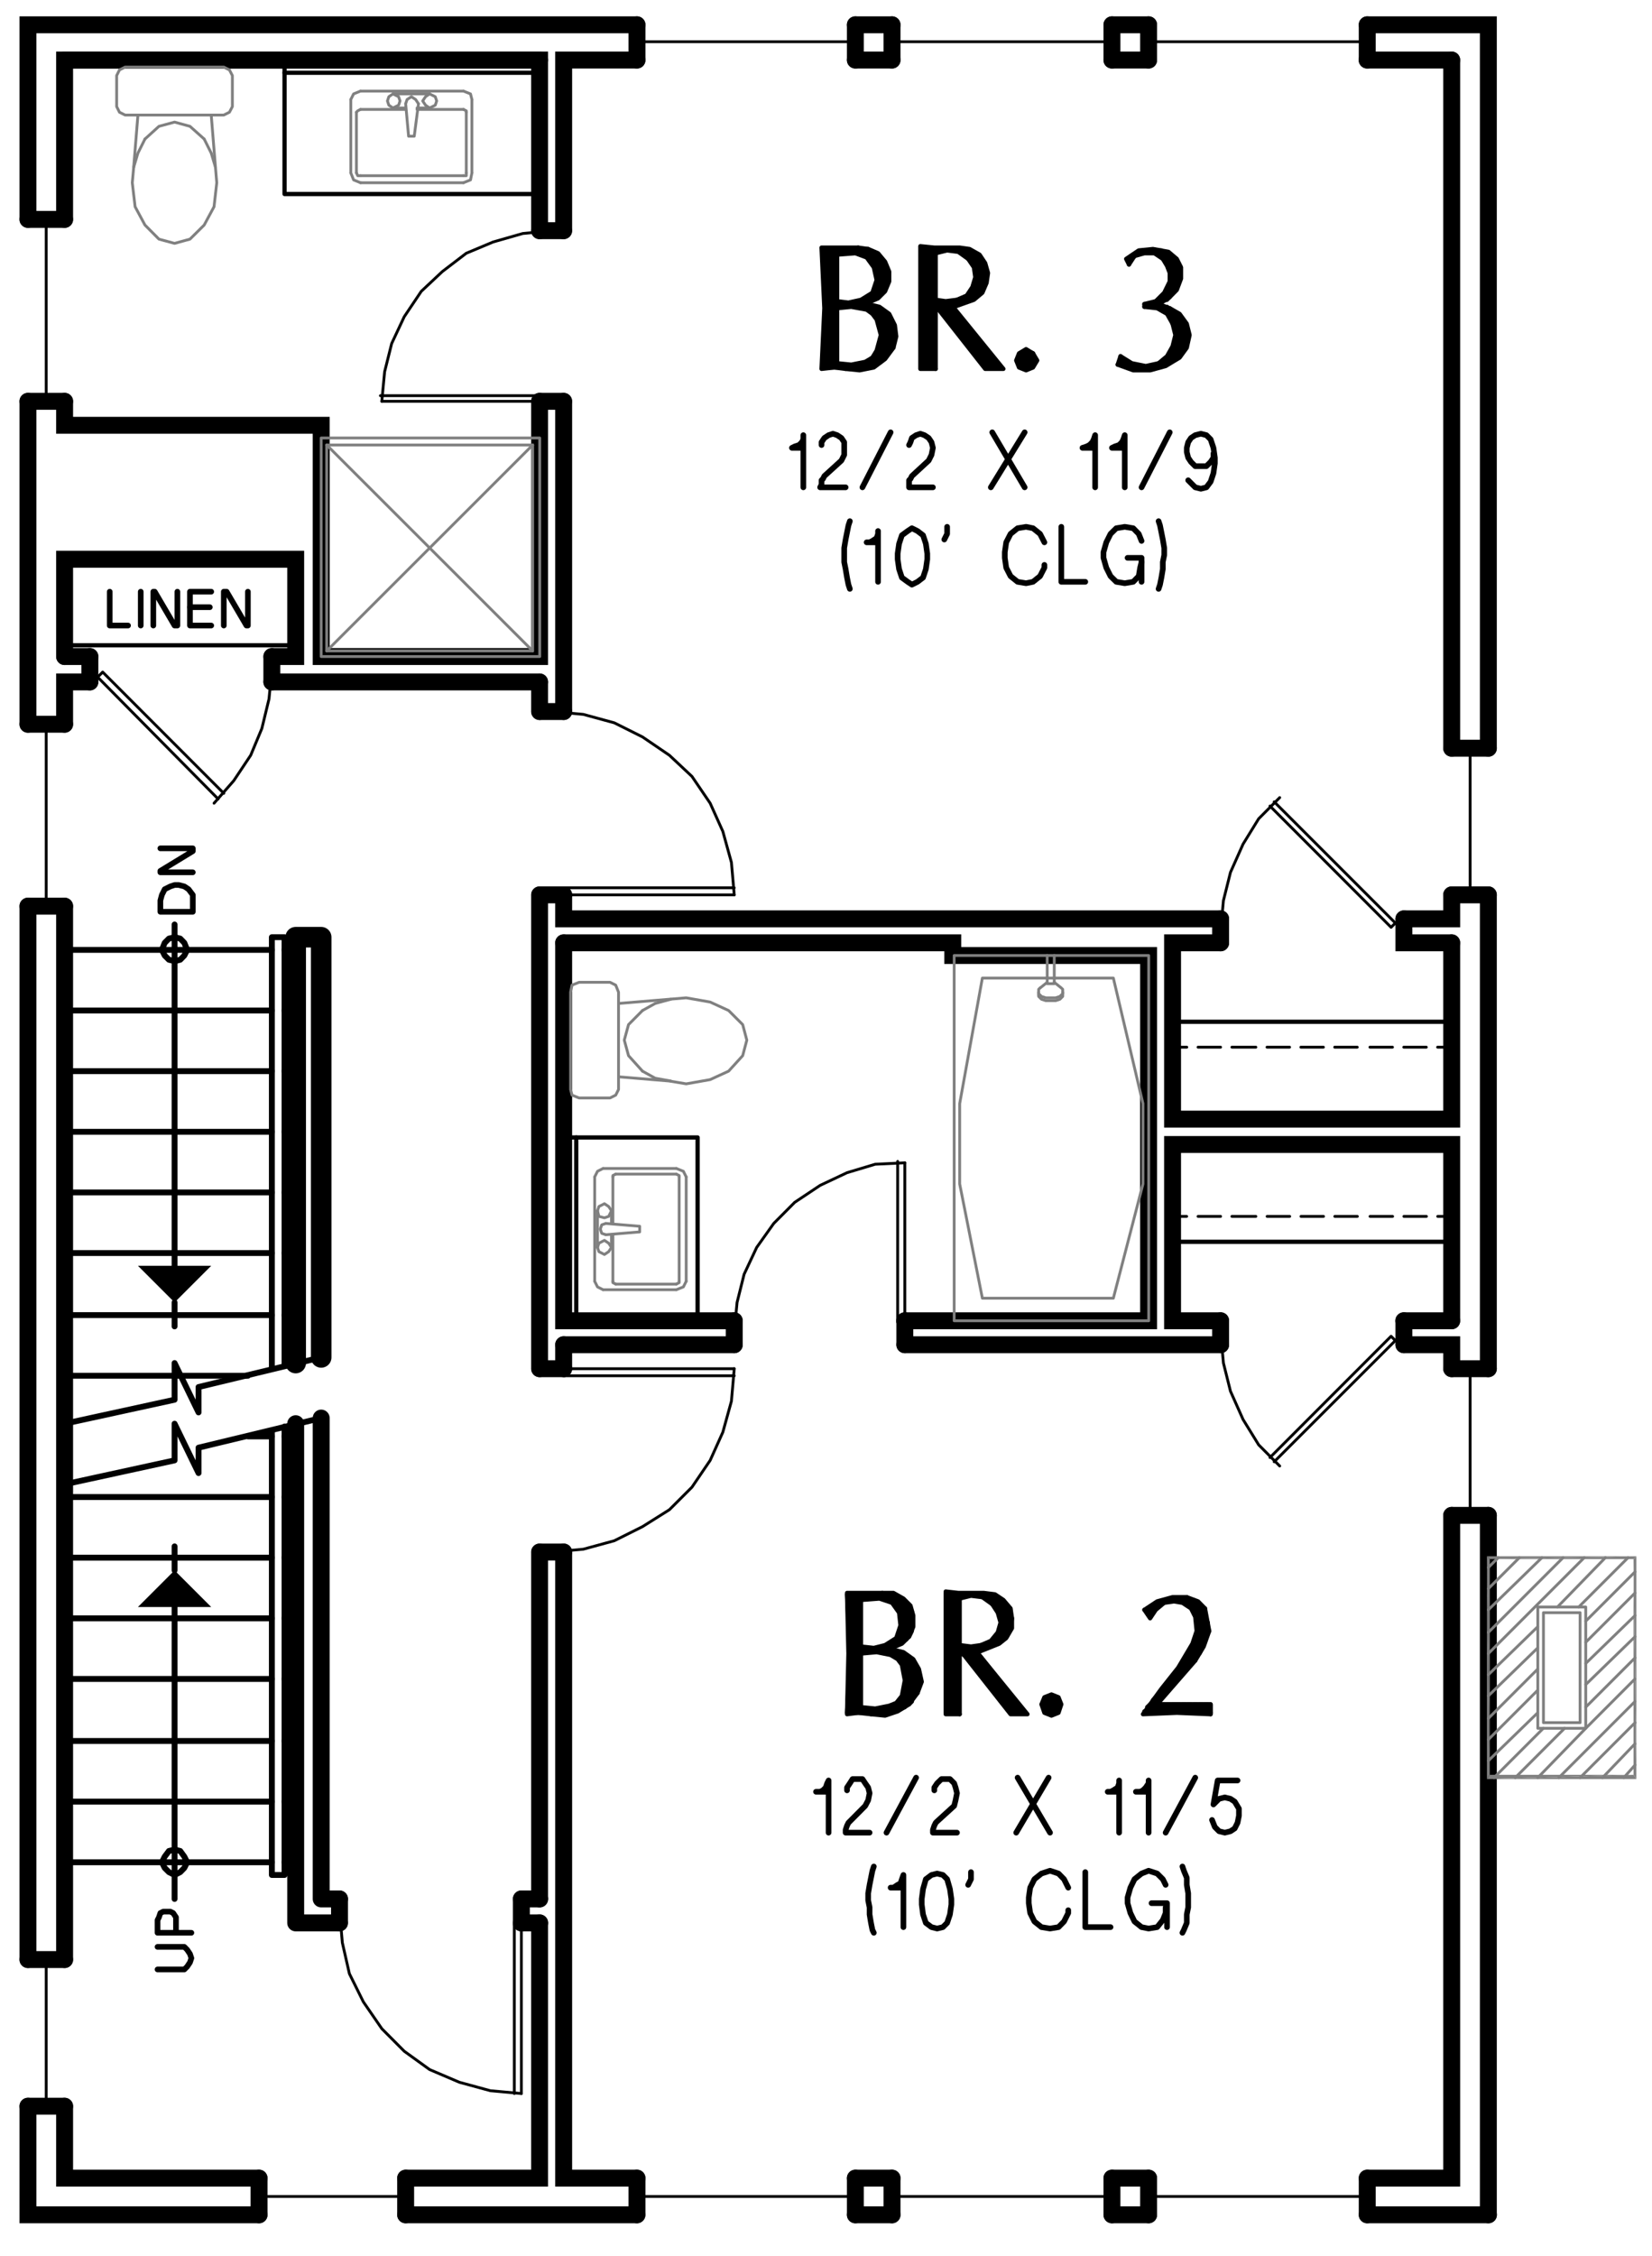 <?xml version="1.0" encoding="utf-8"?>
<!-- Generator: Adobe Illustrator 24.3.0, SVG Export Plug-In . SVG Version: 6.00 Build 0)  -->
<svg version="1.1" id="Layer_1" xmlns="http://www.w3.org/2000/svg" xmlns:xlink="http://www.w3.org/1999/xlink" x="0px" y="0px"
	 viewBox="0 0 140.62 192" style="enable-background:new 0 0 140.62 192;" xml:space="preserve">
<style type="text/css">
	.st0{fill:none;stroke:#999999;stroke-width:0.12;stroke-linecap:round;stroke-linejoin:round;stroke-miterlimit:10;}
	.st1{fill-rule:evenodd;clip-rule:evenodd;fill:#808080;}
	.st2{fill:none;stroke:#000000;stroke-width:1.44;stroke-linecap:round;stroke-miterlimit:10;}
	.st3{fill:none;stroke:#000000;stroke-width:0.24;stroke-linecap:round;stroke-linejoin:round;stroke-miterlimit:10;}
	.st4{fill:none;stroke:#808080;stroke-width:0.24;stroke-linecap:round;stroke-linejoin:round;stroke-miterlimit:10;}
	.st5{fill:none;stroke:#000000;stroke-width:0.36;stroke-linecap:round;stroke-linejoin:round;stroke-miterlimit:10;}
	.st6{fill:none;stroke:#000000;stroke-width:0.96;stroke-linecap:round;stroke-linejoin:round;stroke-miterlimit:10;}
	.st7{fill:none;stroke:#000000;stroke-width:0.48;stroke-linecap:round;stroke-linejoin:round;stroke-miterlimit:10;}
	.st8{fill:none;stroke:#000000;stroke-width:0.5;stroke-linecap:round;stroke-linejoin:round;stroke-miterlimit:10;}
	.st9{fill-rule:evenodd;clip-rule:evenodd;}
	.st10{fill:none;stroke:#000000;stroke-linecap:round;stroke-linejoin:round;stroke-miterlimit:10;}
	.st11{fill:none;stroke:#000000;stroke-width:0.75;stroke-linecap:round;stroke-linejoin:round;stroke-miterlimit:10;}
	.st12{fill:none;stroke:#000000;stroke-width:0.1;stroke-linecap:round;stroke-linejoin:round;stroke-miterlimit:10;}
	.st13{fill:none;stroke:#000000;stroke-width:1.75;stroke-linecap:round;stroke-linejoin:round;stroke-miterlimit:10;}
	.st14{fill:none;stroke:#000000;stroke-width:0.25;stroke-linecap:round;stroke-linejoin:round;stroke-miterlimit:10;}
	.st15{fill:none;stroke:#808080;stroke-width:0.25;stroke-linecap:round;stroke-linejoin:round;stroke-miterlimit:10;}
	.st16{fill:none;stroke:#6EDD6E;stroke-width:0.75;stroke-linecap:round;stroke-linejoin:round;stroke-miterlimit:10;}
	.st17{fill:none;stroke:#6EDD6E;stroke-width:1.8;stroke-linecap:round;stroke-linejoin:round;stroke-miterlimit:10;}
</style>
<path class="st2" d="M126.69,116.47V76.15 M126.69,188.47v-59.52"/>
<polyline class="st2" points="126.69,63.67 126.69,2.11 116.38,2.11 "/>
<path class="st2" d="M75.93,2.11h-3.12 M97.77,2.11h-3.12"/>
<polyline class="st2" points="54.22,2.11 2.38,2.11 2.38,18.67 "/>
<path class="st2" d="M2.38,77.11v89.64 M2.38,34.15v27.48"/>
<polyline class="st2" points="2.38,179.23 2.38,188.47 22.05,188.47 "/>
<path class="st2" d="M75.93,5.11h-3.12 M97.77,5.11h-3.12 M123.57,5.11h-7.2 M116.38,188.47h10.32 M94.65,188.47h3.12 M72.81,188.47
	h3.12 M34.53,188.47h19.68"/>
<polyline class="st2" points="54.22,5.11 47.98,5.11 47.98,19.63 "/>
<line class="st2" x1="47.98" y1="34.15" x2="47.98" y2="60.55"/>
<polyline class="st2" points="47.98,76.15 47.98,78.19 103.9,78.19 "/>
<polyline class="st2" points="119.5,78.19 123.57,78.19 123.57,76.15 "/>
<line class="st2" x1="123.57" y1="63.67" x2="123.57" y2="5.11"/>
<polyline class="st2" points="5.5,5.11 45.93,5.11 45.93,19.63 "/>
<polyline class="st2" points="45.93,34.15 45.93,55.87 27.34,55.87 27.34,36.19 5.5,36.19 5.5,34.15 "/>
<polyline class="st2" points="5.5,18.67 5.5,5.11 45.93,5.11 "/>
<line class="st2" x1="45.93" y1="58.03" x2="23.14" y2="58.03"/>
<polyline class="st2" points="7.65,58.03 5.5,58.03 5.5,61.63 "/>
<line class="st2" x1="5.5" y1="77.11" x2="5.5" y2="166.75"/>
<polyline class="st2" points="5.5,179.23 5.5,185.35 22.05,185.35 "/>
<polyline class="st2" points="34.53,185.35 45.93,185.35 45.93,163.63 "/>
<path class="st2" d="M45.93,60.55v-2.52 M45.93,116.47V76.15 M45.93,161.59v-29.52"/>
<polyline class="st2" points="47.98,80.23 81.1,80.23 81.1,81.31 97.77,81.31 97.77,112.39 77.02,112.39 "/>
<polyline class="st2" points="62.5,112.39 47.98,112.39 47.98,80.23 "/>
<rect x="81.22" y="81.31" class="st4" width="16.56" height="31.08"/>
<polygon class="st4" points="94.77,83.23 97.29,93.91 97.29,100.75 94.77,110.47 83.62,110.47 81.69,100.75 81.69,93.91 
	83.62,83.23 "/>
<polyline class="st5" points="59.38,112.39 59.38,96.79 47.98,96.79 "/>
<polyline class="st4" points="52.65,85.39 52.65,84.43 52.41,83.83 51.93,83.59 49.29,83.59 48.69,83.83 48.57,84.43 48.57,92.71 
	48.69,93.19 49.29,93.43 51.93,93.43 52.41,93.19 52.65,92.71 52.65,91.63 56.98,91.99 58.41,92.23 60.45,91.87 62.02,91.15 
	63.22,89.83 63.57,88.51 63.22,87.19 62.02,85.99 60.45,85.27 58.41,84.91 56.98,85.03 52.65,85.39 52.65,91.63 "/>
<polyline class="st4" points="54.69,91.15 55.77,91.75 57.1,91.99 "/>
<polyline class="st4" points="54.69,91.15 53.5,89.83 53.14,88.51 53.5,87.19 54.69,85.99 "/>
<polyline class="st4" points="57.1,85.03 55.77,85.39 54.69,85.99 "/>
<path class="st2" d="M77.02,114.43h26.88 M47.98,114.43H62.5"/>
<polyline class="st2" points="119.5,114.43 123.57,114.43 123.57,116.47 "/>
<polyline class="st2" points="123.57,128.95 123.57,185.35 116.38,185.35 "/>
<path class="st2" d="M75.93,185.35h-3.12 M97.77,185.35h-3.12"/>
<polyline class="st2" points="54.22,185.35 47.98,185.35 47.98,132.07 "/>
<path class="st2" d="M123.57,112.39h-4.08 M47.98,116.47v-2.04"/>
<polyline class="st2" points="103.9,112.39 99.81,112.39 99.81,97.39 123.57,97.39 123.57,112.39 "/>
<polyline class="st2" points="123.57,80.23 123.57,95.23 99.81,95.23 99.81,80.23 103.9,80.23 "/>
<polyline class="st2" points="123.57,80.23 119.5,80.23 119.5,78.19 "/>
<line class="st2" x1="103.9" y1="80.23" x2="103.9" y2="78.19"/>
<polyline class="st3" points="108.93,124.75 107.14,122.95 105.81,120.79 104.74,118.39 104.14,115.99 103.9,113.35 "/>
<line class="st3" x1="119.5" y1="113.35" x2="108.46" y2="124.39"/>
<polyline class="st3" points="108.1,124.03 118.41,113.71 118.77,114.07 "/>
<path class="st2" d="M103.9,112.39v2.04 M119.5,112.39v2.04"/>
<polyline class="st2" points="5.5,55.87 5.5,47.59 25.17,47.59 25.17,55.87 23.14,55.87 "/>
<line class="st2" x1="7.65" y1="55.87" x2="5.5" y2="55.87"/>
<polyline class="st3" points="18.22,68.35 19.9,66.43 21.34,64.27 22.29,61.99 22.9,59.47 23.14,56.95 "/>
<line class="st3" x1="7.65" y1="56.95" x2="18.57" y2="67.99"/>
<polyline class="st3" points="19.05,67.51 8.74,57.19 8.26,57.67 "/>
<path class="st2" d="M7.65,55.87v2.16 M23.14,55.87v2.16"/>
<line class="st4" x1="27.81" y1="55.39" x2="45.34" y2="37.87"/>
<polyline class="st4" points="27.81,37.87 45.34,55.39 45.34,37.87 "/>
<polyline class="st4" points="45.34,55.39 27.81,55.39 27.81,37.87 45.34,37.87 "/>
<rect x="27.34" y="37.27" class="st4" width="18.6" height="18.6"/>
<polyline class="st4" points="17.98,9.79 19.05,9.79 19.53,9.55 19.78,9.07 19.78,6.43 19.53,5.95 19.05,5.71 10.65,5.71 
	10.17,5.95 9.93,6.43 9.93,9.07 10.17,9.55 10.65,9.79 11.74,9.79 11.38,14.23 11.26,15.55 11.5,17.59 12.34,19.15 13.53,20.35 
	14.86,20.71 16.17,20.35 17.38,19.15 18.22,17.59 18.45,15.55 18.34,14.23 17.98,9.79 11.74,9.79 "/>
<polyline class="st4" points="12.34,11.83 11.74,13.03 11.38,14.23 "/>
<polyline class="st4" points="12.34,11.83 13.53,10.75 14.86,10.39 16.17,10.75 17.38,11.83 "/>
<polyline class="st4" points="18.34,14.23 17.98,13.03 17.38,11.83 "/>
<polyline class="st5" points="24.22,5.11 24.22,16.51 45.93,16.51 "/>
<line class="st5" x1="24.22" y1="6.19" x2="45.93" y2="6.19"/>
<path class="st4" d="M33.45,7.99h3.12 M34.53,9.19h-1.08"/>
<polygon class="st4" points="36.57,9.19 37.05,8.95 37.17,8.59 37.05,8.23 36.57,7.99 36.22,8.23 35.98,8.59 36.22,8.95 "/>
<polyline class="st4" points="30.69,7.75 30.1,7.99 29.86,8.47 "/>
<line class="st4" x1="30.69" y1="7.75" x2="39.45" y2="7.75"/>
<polyline class="st4" points="40.17,8.47 40.05,7.99 39.45,7.75 "/>
<line class="st4" x1="40.17" y1="8.47" x2="40.17" y2="14.71"/>
<polyline class="st4" points="39.45,15.55 40.05,15.31 40.17,14.71 "/>
<line class="st4" x1="39.45" y1="15.55" x2="30.69" y2="15.55"/>
<polyline class="st4" points="29.86,14.71 30.1,15.31 30.69,15.55 "/>
<path class="st4" d="M35.5,9.31h3.96 M29.86,14.71V8.47"/>
<polyline class="st4" points="39.69,9.55 39.69,9.43 39.45,9.31 "/>
<line class="st4" x1="39.69" y1="9.55" x2="39.69" y2="14.71"/>
<polyline class="st4" points="39.45,14.95 39.69,14.95 39.69,14.71 "/>
<line class="st4" x1="39.45" y1="14.95" x2="30.69" y2="14.95"/>
<polyline class="st4" points="30.34,14.71 30.45,14.95 30.69,14.95 "/>
<line class="st4" x1="30.34" y1="14.71" x2="30.34" y2="9.55"/>
<polyline class="st4" points="30.69,9.31 30.45,9.43 30.34,9.55 "/>
<line class="st4" x1="30.69" y1="9.31" x2="34.53" y2="9.31"/>
<polygon class="st4" points="33.45,9.19 33.93,8.95 34.05,8.59 33.93,8.23 33.45,7.99 33.1,8.23 32.98,8.59 33.1,8.95 "/>
<polyline class="st4" points="35.62,8.83 35.38,8.47 35.02,8.23 34.65,8.47 34.53,8.83 "/>
<polyline class="st4" points="35.62,8.83 35.26,11.59 34.78,11.59 34.53,8.83 "/>
<line class="st4" x1="36.57" y1="9.19" x2="35.5" y2="9.19"/>
<path class="st8" d="M24.22,158.47h0.96 M5.5,158.47h17.64 M24.22,153.31h0.96 M5.5,153.31h17.64 M24.22,148.15h0.96 M5.5,148.15
	h17.64 M24.22,142.87h0.96 M5.5,142.87h17.64 M24.22,137.71h0.96 M5.5,137.71h17.64 M24.22,132.55h0.96 M5.5,132.55h17.64
	 M24.22,127.39h0.96 M5.5,127.39h17.64 M24.22,122.23h0.96 M21.1,122.23h2.04 M5.5,117.07h15.6 M24.22,111.91h0.96 M5.5,111.91
	h17.64 M24.22,106.63h0.96 M5.5,106.63h17.64 M24.22,101.47h0.96 M5.5,101.47h17.64 M24.22,96.31h0.96 M5.5,96.31h17.64
	 M24.22,91.15h0.96 M5.5,91.15h17.64 M24.22,85.99h0.96 M5.5,85.99h17.64 M24.22,80.83h0.96 M5.5,80.83h17.64"/>
<line class="st3" x1="22.05" y1="186.91" x2="34.53" y2="186.91"/>
<path class="st2" d="M34.53,188.47v-3.12 M22.05,188.47v-3.12"/>
<line class="st3" x1="116.38" y1="186.91" x2="97.77" y2="186.91"/>
<path class="st2" d="M97.77,188.47v-3.12 M116.38,188.47v-3.12"/>
<line class="st3" x1="94.65" y1="186.91" x2="75.93" y2="186.91"/>
<path class="st2" d="M75.93,185.35v3.12 M94.65,185.35v3.12"/>
<line class="st3" x1="72.81" y1="186.91" x2="54.22" y2="186.91"/>
<path class="st2" d="M54.22,185.35v3.12 M72.81,185.35v3.12"/>
<path class="st4" d="M134.98,145.27l4.2-4.2 M128.98,151.27l4.2-4.2 M134.98,143.35l4.2-4.08 M127.17,151.27l4.2-4.2 M134.98,141.55
	l4.2-4.08 M126.69,149.83l4.2-4.08 M134.98,139.75l4.2-4.2 M126.69,148.03l4.2-4.2 M134.98,137.95l4.2-4.2 M126.69,146.23l4.2-4.2
	 M134.38,136.75l4.2-4.2 M126.69,144.31l4.2-4.08 M132.57,136.75l4.08-4.2 M126.69,142.51l4.2-4.08 M126.69,140.71l8.16-8.16
	 M126.69,138.91l6.36-6.36 M126.69,136.99l4.56-4.44 M126.69,135.19l2.64-2.64 M126.69,133.39l0.84-0.84"/>
<polyline class="st4" points="130.9,151.27 134.98,147.07 139.17,142.87 "/>
<path class="st4" d="M138.22,151.27l0.96-1.08 M136.41,151.27l2.76-2.88 M134.5,151.27l4.68-4.68 M132.69,151.27l6.48-6.48"/>
<polyline class="st1" points="139.29,132.43 139.05,132.67 139.29,151.39 "/>
<polyline class="st1" points="139.05,132.67 139.29,151.39 139.05,151.03 "/>
<polyline class="st1" points="139.29,151.39 139.05,151.03 126.57,151.39 "/>
<polyline class="st1" points="139.05,151.03 126.57,151.39 126.81,151.03 "/>
<polyline class="st1" points="126.57,151.39 126.81,151.03 126.57,132.43 "/>
<polyline class="st1" points="126.81,151.03 126.57,132.43 126.81,132.67 "/>
<polyline class="st1" points="126.57,132.43 126.81,132.67 139.29,132.43 "/>
<polyline class="st1" points="126.81,132.67 139.29,132.43 139.05,132.67 "/>
<rect x="130.9" y="136.75" class="st4" width="4.08" height="10.32"/>
<rect x="131.38" y="137.23" class="st4" width="3.12" height="9.36"/>
<line class="st3" x1="125.14" y1="116.47" x2="125.14" y2="128.95"/>
<path class="st2" d="M123.57,128.95h3.12 M123.57,116.47h3.12"/>
<polyline class="st3" points="62.5,116.47 62.26,119.23 61.53,121.87 60.45,124.27 58.9,126.55 56.98,128.47 54.69,129.91 
	52.29,131.11 49.65,131.83 47.02,132.07 "/>
<line class="st3" x1="47.02" y1="116.47" x2="62.5" y2="116.47"/>
<polyline class="st3" points="62.5,117.07 47.98,117.07 47.98,116.47 "/>
<path class="st2" d="M47.98,132.07h-2.04 M47.98,116.47h-2.04"/>
<polyline class="st3" points="77.02,98.95 74.5,99.07 72.1,99.79 69.81,100.87 67.65,102.31 65.86,104.11 64.41,106.15 
	63.34,108.43 62.74,110.83 62.5,113.35 "/>
<line class="st3" x1="77.02" y1="113.35" x2="77.02" y2="98.95"/>
<polyline class="st3" points="76.41,98.83 76.41,112.51 77.02,112.51 "/>
<path class="st2" d="M62.5,112.39v2.04 M77.02,112.39v2.04"/>
<polyline class="st3" points="62.5,76.15 62.26,73.39 61.53,70.75 60.45,68.35 58.9,66.07 56.98,64.27 54.69,62.71 52.29,61.51 
	49.65,60.79 47.02,60.55 "/>
<line class="st3" x1="47.02" y1="76.15" x2="62.5" y2="76.15"/>
<polyline class="st3" points="62.5,75.55 47.98,75.55 47.98,76.15 "/>
<path class="st2" d="M47.98,60.55h-2.04 M47.98,76.15h-2.04"/>
<line class="st3" x1="3.93" y1="61.63" x2="3.93" y2="77.11"/>
<path class="st2" d="M5.5,77.11H2.38 M5.5,61.63H2.38"/>
<line class="st3" x1="3.93" y1="34.15" x2="3.93" y2="18.67"/>
<path class="st2" d="M5.5,18.67H2.38 M5.5,34.15H2.38"/>
<line class="st3" x1="116.38" y1="3.55" x2="97.77" y2="3.55"/>
<path class="st2" d="M97.77,5.11v-3 M116.38,5.11v-3"/>
<line class="st3" x1="94.65" y1="3.55" x2="75.93" y2="3.55"/>
<path class="st2" d="M75.93,5.11v-3 M94.65,5.11v-3"/>
<line class="st3" x1="72.81" y1="3.55" x2="54.22" y2="3.55"/>
<path class="st2" d="M54.22,2.11v3 M72.81,2.11v3"/>
<polyline class="st13" points="25.17,115.99 25.17,79.75 27.34,79.75 27.34,115.51 "/>
<polyline class="st3" points="32.5,34.15 32.74,31.63 33.34,29.23 34.41,26.95 35.86,24.79 37.65,23.11 39.69,21.55 41.98,20.59 
	44.5,19.87 47.02,19.63 "/>
<line class="st3" x1="47.02" y1="34.15" x2="32.5" y2="34.15"/>
<polyline class="st3" points="32.38,33.67 46.05,33.67 46.05,34.15 "/>
<path class="st2" d="M27.34,120.67v40.92 M44.38,163.63h1.56 M25.17,163.63h3.72 M44.38,161.59h1.56 M27.34,161.59h1.56
	 M25.17,121.15v42.48 M45.93,19.63h2.04 M45.93,34.15h2.04"/>
<line class="st3" x1="3.93" y1="166.75" x2="3.93" y2="179.23"/>
<path class="st2" d="M2.38,179.23H5.5 M2.38,166.75H5.5"/>
<polyline class="st8" points="5.5,126.31 14.86,124.27 14.86,121.15 16.9,125.35 16.9,123.19 27.34,120.67 "/>
<polyline class="st8" points="5.5,121.15 14.86,119.11 14.86,115.99 16.9,120.19 16.9,118.03 27.34,115.51 "/>
<polyline class="st3" points="44.38,178.15 41.74,177.91 39.1,177.19 36.57,176.11 34.41,174.55 32.5,172.63 30.93,170.35 
	29.74,167.95 29.14,165.31 28.9,162.55 "/>
<line class="st3" x1="44.38" y1="162.55" x2="44.38" y2="178.15"/>
<polyline class="st3" points="43.78,178.15 43.78,163.63 44.38,163.63 "/>
<path class="st2" d="M28.9,161.59v2.04 M44.38,161.59v2.04"/>
<polyline class="st3" points="108.93,67.87 107.14,69.67 105.81,71.83 104.74,74.23 104.14,76.63 103.9,79.27 "/>
<line class="st3" x1="119.5" y1="79.27" x2="108.46" y2="68.23"/>
<polyline class="st3" points="108.1,68.59 118.41,78.91 118.77,78.55 "/>
<path class="st4" d="M50.86,106.15v-3.12 M52.05,105.07v1.08"/>
<polygon class="st4" points="52.05,103.03 51.81,102.67 51.45,102.43 50.98,102.67 50.86,103.03 50.98,103.51 51.45,103.63 
	51.81,103.51 "/>
<polyline class="st4" points="50.62,109.03 50.86,109.51 51.34,109.75 "/>
<line class="st4" x1="50.62" y1="109.03" x2="50.62" y2="100.15"/>
<polyline class="st4" points="51.34,99.43 50.86,99.67 50.62,100.15 "/>
<line class="st4" x1="51.34" y1="99.43" x2="57.57" y2="99.43"/>
<polyline class="st4" points="58.41,100.15 58.17,99.67 57.57,99.43 "/>
<line class="st4" x1="58.41" y1="100.15" x2="58.41" y2="109.03"/>
<polyline class="st4" points="57.57,109.75 58.17,109.51 58.41,109.03 "/>
<path class="st4" d="M52.17,104.11v-3.96 M57.57,109.75h-6.24"/>
<polyline class="st4" points="52.41,99.91 52.17,100.03 52.17,100.15 "/>
<line class="st4" x1="52.41" y1="99.91" x2="57.57" y2="99.91"/>
<polyline class="st4" points="57.81,100.15 57.81,100.03 57.57,99.91 "/>
<line class="st4" x1="57.81" y1="100.15" x2="57.81" y2="109.03"/>
<polyline class="st4" points="57.57,109.27 57.81,109.15 57.81,109.03 "/>
<line class="st4" x1="57.57" y1="109.27" x2="52.41" y2="109.27"/>
<polyline class="st4" points="52.17,109.03 52.17,109.15 52.41,109.27 "/>
<line class="st4" x1="52.17" y1="109.03" x2="52.17" y2="105.07"/>
<polygon class="st4" points="52.05,106.15 51.81,105.79 51.45,105.55 50.98,105.79 50.86,106.15 50.98,106.51 51.45,106.75 
	51.81,106.51 "/>
<polyline class="st4" points="51.57,104.11 51.22,104.23 51.1,104.59 51.22,104.95 51.57,105.07 "/>
<polyline class="st4" points="51.57,104.11 54.45,104.35 54.45,104.83 51.57,105.07 "/>
<line class="st4" x1="52.05" y1="103.03" x2="52.05" y2="104.11"/>
<path class="st5" d="M99.81,105.67h23.76 M99.81,86.95h23.76 M49.05,96.79v15.6"/>
<path class="st3" d="M103.9,89.11h-1.92 M106.9,89.11h-2.04 M109.77,89.11h-1.92 M112.65,89.11h-1.92 M115.53,89.11h-1.92
	 M118.53,89.11h-1.92 M121.41,89.11h-1.92 M123.57,89.11h-1.2"/>
<line class="st3" x1="101.02" y1="89.11" x2="99.81" y2="89.11"/>
<path class="st3" d="M119.5,103.51h1.92 M116.62,103.51h1.92 M113.62,103.51h1.92 M110.74,103.51h1.92 M107.86,103.51h1.92
	 M104.86,103.51h2.04 M101.98,103.51h1.92 M99.81,103.51h1.2"/>
<line class="st3" x1="122.38" y1="103.51" x2="123.57" y2="103.51"/>
<line class="st5" x1="5.5" y1="54.91" x2="25.17" y2="54.91"/>
<polyline class="st7" points="9.34,50.35 9.34,53.23 10.9,53.23 "/>
<line class="st7" x1="11.98" y1="50.35" x2="11.98" y2="53.23"/>
<polyline class="st7" points="13.05,53.23 13.05,50.35 13.17,50.35 14.86,53.23 15.1,53.23 15.1,50.35 "/>
<line class="st7" x1="16.17" y1="51.67" x2="17.86" y2="51.67"/>
<polyline class="st7" points="17.98,50.35 16.17,50.35 16.17,53.23 17.98,53.23 "/>
<polyline class="st7" points="19.05,53.23 19.05,50.35 19.29,50.35 20.98,53.23 21.1,53.23 21.1,50.35 "/>
<polygon class="st8" points="15.93,80.83 15.69,80.23 15.34,79.87 14.86,79.75 14.38,79.87 14.02,80.23 13.78,80.83 14.02,81.31 
	14.38,81.67 14.86,81.79 15.34,81.67 15.69,81.31 "/>
<line class="st8" x1="14.86" y1="78.67" x2="14.86" y2="107.71"/>
<polyline class="st9" points="17.98,107.71 14.86,110.83 11.74,107.71 "/>
<line class="st8" x1="14.86" y1="110.83" x2="14.86" y2="112.87"/>
<polygon class="st7" points="13.65,76.63 13.65,77.59 16.41,77.59 16.41,76.15 16.05,75.67 15.69,75.43 15.22,75.31 14.86,75.31 
	14.5,75.43 14.02,75.67 13.78,76.15 "/>
<polyline class="st7" points="16.41,74.23 13.65,74.23 13.65,74.11 16.41,72.43 16.41,72.19 13.65,72.19 "/>
<polygon class="st8" points="15.93,158.47 15.69,157.99 15.34,157.51 14.86,157.39 14.38,157.51 14.02,157.99 13.78,158.47 
	14.02,158.95 14.38,159.31 14.86,159.55 15.34,159.31 15.69,158.95 "/>
<line class="st8" x1="14.86" y1="161.59" x2="14.86" y2="136.75"/>
<polyline class="st9" points="11.74,136.75 14.86,133.63 17.98,136.75 "/>
<line class="st8" x1="14.86" y1="133.63" x2="14.86" y2="131.59"/>
<polyline class="st7" points="13.41,165.67 15.69,165.67 15.93,165.91 16.17,166.27 16.29,166.63 16.17,166.99 15.93,167.35 
	15.69,167.59 13.41,167.59 "/>
<polyline class="st7" points="16.29,164.47 13.41,164.47 13.41,163.39 13.53,163.15 13.65,162.79 13.9,162.67 14.5,162.67 
	14.74,162.79 14.98,163.15 14.98,164.47 "/>
<polyline class="st8" points="24.22,121.39 24.22,159.55 23.14,159.55 23.14,121.75 "/>
<polyline class="st8" points="24.22,116.23 24.22,79.75 23.14,79.75 23.14,116.47 "/>
<polyline class="st4" points="88.41,84.67 88.41,84.79 88.65,85.03 89.02,85.15 89.86,85.15 90.22,85.03 90.46,84.79 90.46,84.43 
	"/>
<line class="st4" x1="88.41" y1="84.43" x2="88.41" y2="84.67"/>
<polyline class="st4" points="89.14,83.59 89.14,83.71 89.74,83.71 89.74,83.59 "/>
<polyline class="st4" points="88.53,84.07 88.41,84.19 88.41,84.55 88.65,84.79 89.02,84.91 89.86,84.91 90.22,84.79 90.46,84.55 
	90.46,84.19 90.34,84.07 89.74,83.59 "/>
<path class="st4" d="M89.14,81.31v2.28 M89.74,81.31v2.28 M89.14,83.59l-0.6,0.48"/>
<polyline class="st5" points="71.14,30.91 71.14,31.15 71.38,31.15 71.38,31.03 71.5,31.15 71.74,31.27 71.74,31.15 71.98,31.15 
	71.98,31.27 72.22,31.27 72.22,31.15 72.46,31.15 72.46,31.39 72.69,31.39 72.69,31.15 72.93,31.15 72.93,31.39 73.17,31.39 
	73.17,31.03 73.41,31.03 73.41,31.39 73.65,31.27 73.65,30.91 73.9,30.79 73.9,31.27 74.14,31.15 74.14,30.67 74.38,30.55 
	74.38,31.15 74.5,31.03 74.5,30.31 74.74,29.83 74.74,30.91 74.98,30.79 74.98,29.11 "/>
<polyline class="st5" points="76.17,28.87 76.17,28.15 75.93,27.43 75.93,29.59 75.69,29.95 75.69,26.95 75.46,26.71 75.46,30.31 
	75.22,30.55 75.22,26.47 74.98,26.35 74.98,27.91 74.74,27.19 74.74,26.23 74.5,26.11 74.5,26.83 74.38,26.59 74.38,26.11 
	74.14,25.99 74.14,26.35 73.9,26.23 73.9,25.99 "/>
<polyline class="st5" points="71.14,25.63 71.14,26.23 71.38,26.11 71.38,25.75 71.5,25.75 71.5,25.99 71.74,25.99 71.74,25.87 
	71.98,25.87 71.98,25.99 72.22,25.99 72.22,25.87 72.46,25.75 72.46,25.99 72.69,25.99 72.69,25.75 72.93,25.75 72.93,25.99 
	73.17,26.11 73.17,25.63 73.41,25.63 73.41,26.11 73.65,26.23 73.65,25.51 73.9,25.51 73.9,25.63 74.14,25.51 74.14,25.27 
	74.38,24.91 74.38,25.51 74.5,25.39 74.5,24.43 "/>
<polyline class="st5" points="70.65,21.31 70.65,31.15 70.9,31.15 70.9,21.31 71.14,21.31 71.14,21.67 71.38,21.55 71.38,21.31 
	71.5,21.31 71.5,21.43 71.74,21.43 71.74,21.31 71.98,21.31 71.98,21.43 72.22,21.43 72.22,21.31 72.46,21.19 72.46,21.43 
	72.69,21.43 72.69,21.19 72.93,21.19 72.93,21.43 73.17,21.55 73.17,21.19 73.41,21.19 73.41,21.55 73.65,21.67 73.65,21.19 
	73.9,21.19 73.9,21.91 74.14,22.03 74.14,21.31 74.38,21.43 74.38,22.39 74.5,22.75 74.5,21.55 74.74,21.67 74.74,25.27 
	74.98,25.03 74.98,21.91 75.22,22.27 75.22,24.79 75.46,24.31 75.46,22.63 "/>
<polyline class="st5" points="70.17,29.59 70.17,31.27 70.41,31.15 70.41,21.19 70.17,21.19 70.17,22.87 "/>
<polygon class="st5" points="71.14,21.55 71.14,25.75 72.22,25.87 73.29,25.63 74.38,25.03 74.74,23.95 74.5,22.75 74.14,22.15 
	73.53,21.67 72.81,21.43 "/>
<polyline class="st5" points="73.9,25.63 74.62,25.27 75.22,24.67 75.57,23.95 75.57,23.11 75.22,22.27 74.74,21.67 73.9,21.31 
	73.05,21.19 "/>
<polyline class="st5" points="73.9,25.63 73.77,25.75 73.65,25.87 73.77,25.99 73.9,25.99 "/>
<polyline class="st5" points="75.93,29.59 76.17,28.63 76.05,27.67 75.57,26.83 74.86,26.23 73.9,25.99 "/>
<polyline class="st5" points="71.98,31.27 73.53,31.39 74.98,30.79 75.93,29.59 "/>
<polyline class="st5" points="71.98,31.27 70.05,31.27 70.29,26.23 70.05,21.19 73.05,21.19 "/>
<polygon class="st5" points="71.14,26.11 71.14,31.03 72.34,31.15 73.65,30.91 74.26,30.43 74.74,29.83 75.1,28.51 74.74,27.19 
	74.38,26.59 73.77,26.23 72.46,25.99 "/>
<polygon class="st5" points="71.26,21.67 71.26,25.63 72.22,25.75 73.29,25.51 74.26,24.91 74.62,23.83 74.38,22.75 73.77,21.91 
	72.81,21.55 "/>
<polygon class="st5" points="71.26,26.23 71.26,30.91 72.46,31.03 73.65,30.79 74.26,30.43 74.62,29.83 74.98,28.51 74.62,27.19 
	74.26,26.71 73.77,26.35 72.46,26.11 "/>
<polyline class="st5" points="73.9,25.75 74.74,25.39 75.34,24.79 75.69,23.95 75.69,23.11 75.34,22.27 74.74,21.55 73.9,21.19 
	73.05,21.07 "/>
<polyline class="st5" points="73.9,25.75 73.77,25.87 73.9,25.87 "/>
<polyline class="st5" points="76.05,29.59 76.29,28.63 76.17,27.67 75.69,26.71 74.86,26.11 73.9,25.87 "/>
<polyline class="st5" points="71.98,31.39 73.17,31.51 74.38,31.27 75.34,30.55 76.05,29.59 "/>
<polyline class="st5" points="71.98,31.39 71.02,31.27 69.93,31.39 70.17,26.23 69.93,21.07 73.05,21.07 "/>
<polyline class="st5" points="78.57,31.15 78.57,21.07 78.81,21.19 78.81,31.15 79.05,31.15 79.05,21.19 79.29,21.19 79.29,31.15 
	"/>
<polyline class="st5" points="79.53,26.35 79.53,21.19 79.77,21.19 79.77,21.43 79.9,21.31 79.9,21.19 81.1,21.19 81.34,21.31 
	81.34,21.19 81.57,21.19 81.57,21.43 81.81,21.43 81.81,21.19 82.05,21.19 82.05,21.55 82.29,21.79 82.29,21.31 82.53,21.31 
	82.53,22.03 82.77,22.27 82.77,21.43 82.9,21.55 82.9,22.63 "/>
<polyline class="st5" points="79.77,25.63 79.77,26.11 79.9,26.23 79.9,25.75 80.14,25.75 80.14,26.47 80.38,26.83 80.38,25.75 
	80.62,25.75 80.62,27.07 80.86,27.43 80.86,25.75 81.1,25.75 81.1,25.99 81.34,25.87 81.34,25.63 81.57,25.63 81.57,25.87 
	81.81,25.75 81.81,25.51 82.05,25.51 82.05,25.75 82.29,25.63 82.29,25.39 82.53,25.15 82.53,25.51 82.77,25.51 82.77,24.91 
	82.9,24.43 82.9,25.39 83.14,25.15 83.14,21.67 83.38,21.91 83.38,24.91 83.62,24.67 83.62,22.27 83.86,22.63 83.86,24.19 "/>
<polyline class="st5" points="85.05,31.15 85.05,31.27 84.81,31.15 84.81,30.91 84.57,30.67 84.57,31.15 84.34,31.27 84.34,30.31 
	84.1,30.07 84.1,31.27 83.86,31.15 83.86,29.71 83.62,29.47 83.62,31.03 83.38,30.67 83.38,29.11 83.14,28.87 83.14,30.43 
	82.9,30.07 82.9,28.51 82.77,28.27 82.77,29.71 82.53,29.47 82.53,28.15 82.29,27.79 82.29,29.11 82.05,28.87 82.05,27.55 
	81.81,27.19 81.81,28.51 81.57,28.27 81.57,26.95 81.34,26.59 81.34,28.03 81.1,27.67 81.1,26.35 "/>
<polyline class="st5" points="81.46,25.63 82.29,25.27 82.9,24.55 83.14,23.59 83.02,22.63 82.53,21.91 "/>
<polyline class="st5" points="79.53,25.63 80.5,25.87 81.46,25.63 "/>
<line class="st5" x1="79.53" y1="25.63" x2="79.53" y2="21.43"/>
<polyline class="st5" points="82.53,21.91 81.57,21.31 80.5,21.19 79.53,21.43 "/>
<line class="st5" x1="79.53" y1="31.27" x2="79.53" y2="26.35"/>
<polyline class="st5" points="80.02,26.23 79.9,26.11 79.65,26.23 79.53,26.35 "/>
<polyline class="st5" points="80.02,26.23 83.86,31.27 85.17,31.27 81.1,26.23 "/>
<polyline class="st5" points="81.22,25.99 81.1,26.11 81.1,26.23 "/>
<polyline class="st5" points="81.22,25.99 82.77,25.39 83.5,24.79 83.86,24.07 83.98,23.23 83.74,22.39 83.26,21.79 82.53,21.31 
	81.69,21.19 79.53,21.19 78.46,21.07 78.46,31.27 79.53,31.27 "/>
<polyline class="st5" points="81.46,25.51 82.29,25.15 82.77,24.43 83.02,23.59 82.9,22.75 82.41,22.03 "/>
<polyline class="st5" points="79.65,25.51 80.5,25.63 81.46,25.51 "/>
<line class="st5" x1="79.65" y1="25.51" x2="79.65" y2="21.55"/>
<polyline class="st5" points="82.41,22.03 81.57,21.43 80.62,21.31 79.65,21.55 "/>
<line class="st5" x1="79.65" y1="31.39" x2="79.65" y2="26.35"/>
<polyline class="st5" points="79.9,26.35 79.77,26.23 79.65,26.35 "/>
<polyline class="st5" points="79.9,26.35 83.86,31.39 85.41,31.39 81.22,26.23 81.22,26.11 "/>
<line class="st5" x1="81.22" y1="26.23" x2="81.22" y2="26.11"/>
<polyline class="st5" points="81.22,26.11 82.9,25.51 83.62,24.91 83.98,24.07 84.1,23.23 83.86,22.39 83.38,21.67 82.53,21.19 
	81.69,21.07 79.53,21.07 78.34,20.95 78.34,31.39 79.65,31.39 "/>
<polygon class="st5" points="86.5,30.67 86.74,31.27 87.34,31.51 87.93,31.27 88.29,30.67 87.93,30.07 87.34,29.71 86.74,30.07 "/>
<polygon class="st5" points="86.62,30.67 86.86,31.15 87.34,31.39 87.93,31.15 88.17,30.67 87.93,30.07 87.34,29.83 86.86,30.07 "/>
<polyline class="st5" points="86.74,31.03 86.74,30.31 86.98,30.07 86.98,31.15 87.22,31.27 87.22,29.95 87.46,29.95 87.46,31.27 
	87.69,31.27 87.69,29.95 87.93,30.07 87.93,31.15 "/>
<polyline class="st5" points="95.38,31.03 95.38,30.67 95.62,30.67 95.62,31.15 95.86,31.15 95.86,30.91 96.1,31.03 96.1,31.15 
	96.34,31.27 96.34,31.15 96.57,31.15 96.57,31.27 96.81,31.39 96.81,31.15 96.93,31.27 96.93,31.39 97.17,31.39 97.17,31.27 
	97.41,31.27 97.41,31.39 97.65,31.39 97.65,31.27 97.9,31.15 97.9,31.39 98.14,31.39 98.14,31.15 98.38,31.15 98.38,31.27 
	98.62,31.27 98.62,31.03 98.86,30.91 98.86,31.15 99.1,31.15 99.1,30.79 99.34,30.55 99.34,31.03 99.57,30.91 99.57,30.31 
	99.69,29.95 99.69,30.79 99.93,30.67 99.93,29.35 "/>
<polyline class="st5" points="101.14,28.75 101.14,28.27 100.9,27.55 100.9,29.59 100.65,29.95 100.65,27.19 100.41,26.83 
	100.41,30.31 100.17,30.43 100.17,26.71 99.93,26.47 99.93,27.55 99.69,27.07 99.69,26.35 99.57,26.23 99.57,26.71 99.34,26.47 
	99.34,26.11 99.1,26.11 99.1,26.35 98.86,26.23 98.86,25.99 98.62,25.99 98.62,26.11 "/>
<polyline class="st5" points="97.65,25.99 97.9,25.99 97.9,25.87 98.14,25.75 98.14,25.99 98.38,25.99 98.38,25.63 98.62,25.51 
	98.62,25.75 98.86,25.63 98.86,25.39 99.1,25.15 99.1,25.51 99.34,25.51 99.34,24.91 99.57,24.43 99.57,25.27 "/>
<polyline class="st5" points="96.1,22.03 96.1,22.27 96.34,21.91 96.34,21.79 96.57,21.67 96.57,21.79 96.81,21.55 96.93,21.43 
	97.17,21.43 97.41,21.31 97.9,21.31 97.9,21.43 98.14,21.43 98.14,21.31 98.38,21.31 98.38,21.55 98.62,21.55 98.62,21.31 
	98.86,21.31 98.86,21.79 99.1,22.03 99.1,21.43 99.34,21.55 99.34,22.27 99.57,22.63 99.57,21.67 99.69,21.79 99.69,25.03 
	99.93,24.79 99.93,22.03 100.17,22.27 100.17,24.31 100.41,23.71 100.41,22.75 "/>
<polyline class="st5" points="95.26,31.03 96.57,31.39 97.9,31.39 99.22,31.03 100.29,30.31 100.9,29.47 101.14,28.51 100.9,27.67 
	100.29,26.83 99.57,26.35 98.62,25.99 "/>
<polyline class="st5" points="98.62,25.75 98.5,25.87 98.5,25.99 98.62,25.99 "/>
<polyline class="st5" points="98.62,25.75 99.46,25.27 100.05,24.55 100.41,23.71 100.41,22.87 100.05,22.03 99.46,21.55 
	98.26,21.31 97.05,21.43 95.98,22.03 96.1,22.27 "/>
<polyline class="st5" points="99.1,21.91 98.02,21.31 96.93,21.43 96.1,22.27 "/>
<polyline class="st5" points="99.69,23.95 99.69,23.23 99.46,22.51 99.1,21.91 "/>
<polyline class="st5" points="97.53,25.99 98.5,25.63 99.22,24.91 99.69,23.95 "/>
<polyline class="st5" points="99.93,27.55 99.46,26.71 98.62,26.11 97.53,25.99 "/>
<polyline class="st5" points="98.62,31.03 99.46,30.31 99.93,29.47 100.17,28.51 99.93,27.55 "/>
<polyline class="st5" points="95.38,30.55 96.34,31.15 97.53,31.27 98.62,31.03 "/>
<line class="st5" x1="95.38" y1="30.55" x2="95.26" y2="31.03"/>
<polyline class="st5" points="95.14,31.03 96.46,31.51 97.9,31.51 99.22,31.15 100.41,30.43 101.02,29.59 101.26,28.51 
	101.02,27.55 100.41,26.71 99.57,26.23 98.62,25.87 99.46,25.39 100.17,24.67 100.53,23.71 100.53,22.75 100.17,22.03 99.46,21.43 
	98.14,21.19 96.93,21.31 95.86,22.03 96.1,22.51 "/>
<polyline class="st5" points="98.98,22.03 98.26,21.55 97.41,21.55 96.57,21.79 96.1,22.51 "/>
<polyline class="st5" points="99.57,23.95 99.57,23.23 99.34,22.63 98.98,22.03 "/>
<polyline class="st5" points="97.41,25.87 98.38,25.63 99.1,24.91 99.57,23.95 "/>
<line class="st5" x1="97.41" y1="25.87" x2="97.41" y2="26.11"/>
<polyline class="st5" points="99.81,27.55 99.34,26.71 98.5,26.23 97.41,26.11 "/>
<polyline class="st5" points="98.62,30.91 99.34,30.31 99.81,29.47 100.05,28.51 99.81,27.55 "/>
<polyline class="st5" points="95.38,30.31 96.34,30.91 97.53,31.15 98.62,30.91 "/>
<line class="st5" x1="95.38" y1="30.31" x2="95.14" y2="31.03"/>
<polyline class="st7" points="68.38,38.11 67.41,38.11 67.65,37.99 68.02,37.87 68.26,37.63 68.38,37.39 68.38,37.03 68.38,41.47 
	"/>
<polyline class="st7" points="69.93,37.87 69.93,37.63 70.17,37.27 70.53,37.03 70.9,36.91 71.26,37.03 71.62,37.27 71.86,37.63 
	71.86,38.71 71.62,39.19 70.17,40.51 70.05,40.75 69.93,40.87 69.93,41.23 69.81,41.47 71.98,41.47 "/>
<line class="st7" x1="73.41" y1="41.47" x2="75.81" y2="36.79"/>
<polyline class="st7" points="77.38,37.87 77.5,37.63 77.62,37.27 77.98,37.03 78.34,36.91 78.69,37.03 79.05,37.27 79.29,37.63 
	79.41,38.11 79.29,38.71 79.05,39.19 77.62,40.51 77.5,40.75 77.38,40.87 77.38,41.47 79.41,41.47 "/>
<path class="st7" d="M84.34,41.47l2.88-4.68 M84.46,36.79l2.76,4.68"/>
<polyline class="st7" points="93.1,38.11 92.14,38.11 92.5,37.99 92.74,37.87 92.98,37.63 93.1,37.39 93.22,37.03 93.22,41.47 "/>
<polyline class="st7" points="95.62,38.11 94.65,38.11 94.9,37.99 95.26,37.87 95.5,37.63 95.62,37.39 95.74,37.03 95.74,41.47 "/>
<line class="st7" x1="97.17" y1="41.47" x2="99.57" y2="36.79"/>
<polyline class="st7" points="101.14,40.87 101.26,40.99 101.74,41.47 102.22,41.59 102.69,41.47 103.05,40.99 103.29,40.27 
	103.41,39.43 103.41,38.95 103.29,38.11 103.05,37.39 102.69,37.03 102.22,36.91 101.74,37.03 101.38,37.27 101.14,37.63 
	101.02,38.11 101.02,38.47 101.14,38.95 101.38,39.31 101.74,39.67 102.69,39.67 103.05,39.31 103.29,38.95 103.29,38.59 "/>
<polyline class="st7" points="72.34,44.35 72.22,44.71 72.1,45.31 71.98,45.91 71.86,46.63 71.86,47.83 71.98,48.43 72.1,49.15 
	72.22,49.75 72.34,50.11 "/>
<polyline class="st7" points="74.74,46.15 73.77,46.15 74.02,46.15 74.26,46.03 74.62,45.79 74.74,45.43 74.74,45.19 74.74,49.51 
	"/>
<polygon class="st7" points="78.93,47.11 78.81,46.27 78.57,45.55 78.1,45.19 77.62,44.95 77.26,45.19 76.77,45.55 76.53,46.27 
	76.41,47.11 76.41,47.59 76.53,48.43 76.77,49.15 77.26,49.51 77.62,49.75 78.1,49.51 78.57,49.15 78.81,48.43 78.93,47.59 "/>
<polyline class="st7" points="80.62,44.83 80.62,45.43 80.38,45.91 "/>
<polyline class="st7" points="88.9,46.15 88.53,45.43 87.93,44.95 87.34,44.83 86.62,44.95 86.02,45.43 85.65,46.15 85.53,46.99 
	85.53,47.47 85.65,48.31 86.02,49.03 86.62,49.51 87.34,49.63 87.93,49.51 88.53,49.03 88.9,48.31 88.9,48.07 "/>
<polyline class="st7" points="90.34,44.83 90.34,49.51 92.38,49.51 "/>
<polyline class="st7" points="95.98,47.47 97.17,47.47 97.17,49.51 "/>
<polyline class="st7" points="97.17,46.03 96.93,45.43 96.46,44.95 95.74,44.83 95.02,44.95 94.53,45.43 94.17,46.15 93.93,46.99 
	93.93,47.47 94.17,48.31 94.53,49.03 95.02,49.51 95.74,49.63 96.46,49.51 96.93,49.03 97.05,48.31 97.17,47.83 "/>
<polyline class="st7" points="98.62,44.35 98.74,44.71 98.86,45.31 98.98,45.91 99.1,46.63 99.1,47.23 98.98,47.83 98.98,48.43 
	98.86,49.15 98.74,49.75 98.62,50.11 "/>
<polyline class="st5" points="73.17,145.27 73.17,145.63 73.41,145.63 73.41,145.39 73.65,145.51 73.65,145.63 73.9,145.75 
	73.9,145.51 74.14,145.51 74.14,145.75 74.38,145.75 74.38,145.51 74.62,145.51 74.62,145.87 74.86,145.87 74.86,145.51 
	74.98,145.51 74.98,145.87 75.22,145.87 75.22,145.39 75.46,145.39 75.46,145.87 75.69,145.75 75.69,145.27 75.93,145.15 
	75.93,145.75 76.17,145.63 76.17,145.03 76.41,145.03 76.41,145.51 76.65,145.39 76.65,144.79 76.9,144.31 76.9,145.27 
	77.14,145.15 77.14,143.59 "/>
<polyline class="st5" points="78.22,143.35 78.22,142.51 77.98,141.91 77.98,144.07 77.74,144.43 77.74,141.43 77.62,141.19 
	77.62,144.79 77.38,145.03 77.38,140.95 77.14,140.83 77.14,142.27 76.9,141.67 76.9,140.71 76.65,140.59 76.65,141.31 
	76.41,141.07 76.41,140.59 76.17,140.47 76.17,140.83 75.93,140.71 75.93,140.47 "/>
<polyline class="st5" points="73.17,140.11 73.17,140.71 73.41,140.59 73.41,140.23 73.65,140.23 73.65,140.47 73.9,140.47 
	73.9,140.35 74.14,140.35 74.14,140.47 74.38,140.47 74.38,140.35 74.62,140.23 74.62,140.47 74.86,140.47 74.86,140.23 
	74.98,140.23 74.98,140.47 75.22,140.59 75.22,140.11 75.46,140.11 75.46,140.59 75.69,140.71 75.69,139.99 75.93,139.87 
	75.93,140.11 76.17,139.99 76.17,139.63 76.41,139.39 76.41,139.99 76.65,139.75 76.65,138.91 "/>
<polyline class="st5" points="72.69,135.79 72.69,145.63 72.93,145.63 72.93,135.79 73.17,135.79 73.17,136.15 73.41,136.03 
	73.41,135.79 73.65,135.79 73.65,135.91 73.9,135.91 73.9,135.79 74.14,135.79 74.14,135.91 74.38,135.91 74.38,135.79 
	74.62,135.67 74.62,135.91 74.86,135.91 74.86,135.67 74.98,135.67 74.98,135.91 75.22,136.03 75.22,135.67 75.46,135.67 
	75.46,136.03 75.69,136.15 75.69,135.67 75.93,135.67 75.93,136.39 76.17,136.51 76.17,135.79 76.41,135.91 76.41,136.75 
	76.65,137.23 76.65,136.03 76.9,136.15 76.9,139.63 77.14,139.51 77.14,136.39 77.38,136.63 77.38,139.27 77.62,138.79 
	77.62,137.11 "/>
<polyline class="st5" points="72.22,144.07 72.22,145.75 72.46,145.63 72.46,135.67 72.22,135.67 72.22,137.35 "/>
<polygon class="st5" points="73.17,136.03 73.17,140.23 74.26,140.35 75.34,140.11 76.41,139.51 76.77,138.43 76.65,137.23 
	76.29,136.63 75.69,136.15 74.86,135.91 "/>
<polyline class="st5" points="75.93,140.11 76.77,139.75 77.38,139.15 77.62,138.43 77.62,137.47 77.38,136.75 76.77,136.03 
	76.05,135.67 75.1,135.67 "/>
<polyline class="st5" points="75.93,140.11 75.81,140.23 75.81,140.47 75.93,140.47 "/>
<polyline class="st5" points="77.98,144.07 78.34,143.11 78.22,142.15 77.62,141.31 76.9,140.71 75.93,140.47 "/>
<polyline class="st5" points="74.14,145.75 75.57,145.87 77.02,145.27 77.98,144.07 "/>
<polyline class="st5" points="74.14,145.75 72.1,145.75 72.34,140.71 72.1,135.67 75.1,135.67 "/>
<polygon class="st5" points="73.17,140.59 73.17,145.39 74.5,145.51 75.69,145.27 76.41,144.91 76.9,144.31 77.14,142.99 
	76.9,141.67 76.41,141.07 75.81,140.71 74.5,140.47 "/>
<polygon class="st5" points="73.29,136.15 73.29,140.11 74.38,140.23 75.34,139.99 76.29,139.39 76.65,138.31 76.53,137.23 
	75.93,136.39 74.86,136.03 "/>
<polygon class="st5" points="73.29,140.71 73.29,145.27 74.5,145.39 75.69,145.15 76.29,144.91 76.77,144.31 77.02,142.99 
	76.77,141.67 76.41,141.19 75.81,140.83 74.62,140.59 "/>
<polyline class="st5" points="75.93,140.23 76.77,139.87 77.38,139.27 77.74,138.43 77.74,137.47 77.5,136.63 76.9,136.03 
	76.05,135.55 75.1,135.55 "/>
<line class="st5" x1="75.93" y1="140.23" x2="75.93" y2="140.35"/>
<polyline class="st5" points="78.1,144.07 78.46,143.11 78.22,142.03 77.74,141.19 76.9,140.59 75.93,140.35 "/>
<polyline class="st5" points="74.14,145.87 75.34,145.99 76.41,145.63 77.38,145.03 78.1,144.07 "/>
<polyline class="st5" points="74.14,145.87 73.05,145.75 72.1,145.87 72.22,140.71 72.1,135.55 75.1,135.55 "/>
<polyline class="st5" points="80.62,145.63 80.62,135.55 80.86,135.67 80.86,145.63 81.1,145.63 81.1,135.67 81.34,135.67 
	81.34,145.63 "/>
<polyline class="st5" points="81.57,140.83 81.57,135.67 81.81,135.67 81.81,135.91 82.05,135.79 82.05,135.67 83.26,135.67 
	83.38,135.79 83.38,135.67 83.62,135.67 83.62,135.91 83.86,135.91 83.86,135.67 84.1,135.67 84.1,136.03 84.34,136.27 
	84.34,135.79 84.57,135.79 84.57,136.51 84.81,136.63 84.81,135.91 85.05,136.03 85.05,136.99 "/>
<polyline class="st5" points="81.81,140.11 81.81,140.59 82.05,140.71 82.05,140.23 82.29,140.23 82.29,140.95 82.53,141.31 
	82.53,140.23 82.77,140.23 82.77,141.55 83.02,141.91 83.02,140.23 83.26,140.23 83.26,140.47 83.38,140.35 83.38,140.11 
	83.62,140.11 83.62,140.35 83.86,140.23 83.86,139.99 84.1,139.87 84.1,140.23 84.34,140.11 84.34,139.75 84.57,139.51 
	84.57,139.99 84.81,139.87 84.81,139.39 85.05,138.91 85.05,139.75 85.29,139.51 85.29,136.15 85.53,136.39 85.53,139.39 
	85.77,139.15 85.77,136.63 86.02,137.11 86.02,138.67 "/>
<polyline class="st5" points="87.1,145.63 87.1,145.75 86.86,145.63 86.86,145.27 86.62,145.03 86.62,145.63 86.38,145.75 
	86.38,144.79 86.14,144.55 86.14,145.75 86.02,145.63 86.02,144.19 85.77,143.95 85.77,145.39 85.53,145.03 85.53,143.59 
	85.29,143.35 85.29,144.91 85.05,144.55 85.05,142.99 84.81,142.75 84.81,144.19 84.57,143.95 84.57,142.51 84.34,142.27 
	84.34,143.59 84.1,143.35 84.1,142.03 83.86,141.67 83.86,142.99 83.62,142.63 83.62,141.43 83.38,141.07 83.38,142.39 
	83.26,142.15 83.26,140.83 "/>
<polyline class="st5" points="83.5,140.11 84.46,139.75 85.05,139.03 85.29,138.07 85.05,137.11 84.57,136.39 "/>
<polyline class="st5" points="81.57,140.11 82.53,140.23 83.5,140.11 "/>
<line class="st5" x1="81.57" y1="140.11" x2="81.57" y2="135.91"/>
<polyline class="st5" points="84.57,136.39 83.62,135.79 82.65,135.67 81.57,135.91 "/>
<line class="st5" x1="81.57" y1="145.75" x2="81.57" y2="140.83"/>
<polyline class="st5" points="82.17,140.71 81.93,140.59 81.69,140.71 81.57,140.83 "/>
<polyline class="st5" points="82.17,140.71 86.02,145.75 87.22,145.75 83.26,140.71 "/>
<polyline class="st5" points="83.26,140.47 83.14,140.59 83.26,140.71 "/>
<polyline class="st5" points="83.26,140.47 84.93,139.75 85.53,139.27 86.02,138.55 86.14,137.71 85.9,136.87 85.29,136.27 
	84.57,135.79 83.74,135.67 81.57,135.67 80.5,135.55 80.5,145.75 81.57,145.75 "/>
<polyline class="st5" points="83.5,139.99 84.34,139.63 84.93,138.91 85.17,138.07 84.93,137.23 84.46,136.51 "/>
<polyline class="st5" points="81.69,139.99 82.65,140.11 83.5,139.99 "/>
<line class="st5" x1="81.69" y1="139.99" x2="81.69" y2="136.03"/>
<polyline class="st5" points="84.46,136.51 83.62,135.91 82.65,135.79 81.69,136.03 "/>
<line class="st5" x1="81.69" y1="145.87" x2="81.69" y2="140.83"/>
<polyline class="st5" points="82.05,140.83 81.93,140.71 81.69,140.83 "/>
<polyline class="st5" points="82.05,140.83 86.02,145.87 87.46,145.87 83.26,140.71 "/>
<line class="st5" x1="83.26" y1="140.59" x2="83.26" y2="140.71"/>
<polyline class="st5" points="83.26,140.59 85.05,139.87 85.65,139.39 86.14,138.55 86.14,137.71 86.02,136.87 85.41,136.15 
	84.69,135.67 83.74,135.55 81.57,135.55 80.5,135.43 80.5,145.87 81.69,145.87 "/>
<polygon class="st5" points="88.65,145.03 88.9,145.75 89.5,145.99 90.1,145.75 90.34,145.03 90.1,144.43 89.5,144.19 88.9,144.43 
	"/>
<polygon class="st5" points="88.77,145.03 88.9,145.63 89.5,145.87 89.98,145.63 90.22,145.03 89.98,144.55 89.5,144.31 
	88.9,144.55 "/>
<polyline class="st5" points="88.9,145.39 88.9,144.79 89.02,144.55 89.02,145.63 89.26,145.75 89.26,144.43 89.5,144.43 
	89.5,145.75 89.74,145.75 89.74,144.43 89.98,144.55 89.98,145.63 "/>
<polyline class="st5" points="98.38,145.63 98.38,145.03 98.62,145.03 98.62,145.63 98.86,145.63 98.86,145.03 99.1,145.03 
	99.1,145.63 99.34,145.63 99.34,145.03 99.57,145.03 99.57,145.63 99.81,145.63 99.81,145.03 100.05,145.03 100.05,145.63 
	100.17,145.63 100.17,145.03 100.41,145.03 100.41,145.63 100.65,145.63 100.65,145.03 100.9,145.03 100.9,145.63 101.14,145.63 
	101.14,145.03 101.38,145.03 101.38,145.63 101.62,145.63 101.62,145.03 101.86,145.03 101.86,145.63 102.1,145.63 102.1,145.03 
	102.34,145.03 102.34,145.63 102.57,145.75 102.57,145.03 102.81,145.03 102.81,145.75 "/>
<polyline class="st5" points="97.41,145.63 97.41,145.75 97.65,145.75 97.65,145.27 97.9,145.03 97.9,145.63 98.14,145.63 
	98.14,144.67 98.38,144.43 98.38,145.03 98.62,144.67 98.62,144.19 98.86,143.83 98.86,144.43 99.1,144.07 99.1,143.59 
	99.34,143.35 99.34,143.83 99.57,143.59 99.57,143.11 99.81,142.87 99.81,143.23 100.05,142.99 100.05,142.51 100.17,142.27 
	100.17,142.75 100.41,142.39 100.41,142.03 100.65,141.67 100.65,142.27 100.9,142.03 100.9,141.19 101.14,140.83 101.14,141.79 
	101.38,141.55 101.38,140.35 101.62,139.87 101.62,141.31 101.86,140.95 101.86,139.39 "/>
<polyline class="st5" points="97.65,137.11 97.65,136.99 97.9,136.75 97.9,137.35 98.14,136.99 98.14,136.63 98.38,136.63 
	98.38,136.75 98.62,136.63 98.62,136.51 98.86,136.39 98.86,136.51 99.1,136.39 99.1,136.27 99.34,136.15 99.34,136.27 
	99.57,136.15 99.81,136.03 99.81,136.15 100.05,136.15 100.05,136.03 100.17,136.03 100.17,136.15 100.41,136.27 100.41,136.03 
	100.65,136.03 100.65,136.27 100.9,136.39 100.9,136.03 101.14,136.03 101.14,136.63 101.38,136.63 101.38,136.15 101.62,136.15 
	101.62,136.99 101.86,137.59 101.86,136.39 102.1,136.51 102.1,140.71 102.34,140.23 102.34,136.75 102.57,137.11 102.57,139.75 
	102.81,138.79 102.81,138.07 "/>
<polyline class="st5" points="103.05,145.75 100.17,145.63 97.41,145.75 98.98,143.83 100.41,142.03 101.62,139.87 101.98,138.79 
	101.86,137.59 101.5,136.87 100.77,136.27 99.93,136.15 99.1,136.27 98.38,136.75 97.9,137.47 97.53,136.99 "/>
<polyline class="st5" points="101.02,136.03 99.81,136.03 98.62,136.39 97.53,136.99 "/>
<polyline class="st5" points="102.46,136.87 101.86,136.27 101.02,136.03 "/>
<line class="st5" x1="102.81" y1="138.79" x2="102.46" y2="136.87"/>
<polyline class="st5" points="101.62,141.19 102.34,140.11 102.81,138.79 "/>
<polyline class="st5" points="101.62,141.19 98.26,145.03 103.05,145.03 103.05,145.75 "/>
<polyline class="st5" points="103.05,145.87 100.17,145.75 97.29,145.87 98.86,143.71 100.29,141.91 101.5,139.87 101.86,138.79 
	101.74,137.59 101.38,136.87 100.65,136.39 99.93,136.27 99.1,136.39 98.38,136.99 97.9,137.71 97.41,136.99 "/>
<polyline class="st5" points="101.02,135.91 99.81,135.91 98.5,136.27 97.41,136.99 "/>
<polyline class="st5" points="102.57,136.87 101.98,136.27 101.02,135.91 "/>
<line class="st5" x1="102.93" y1="138.79" x2="102.57" y2="136.87"/>
<polyline class="st5" points="101.74,141.31 102.46,140.11 102.93,138.79 "/>
<polyline class="st5" points="101.74,141.31 98.5,145.03 103.05,145.03 103.05,145.87 "/>
<polyline class="st7" points="70.41,152.47 69.46,152.47 69.81,152.47 70.05,152.35 70.29,152.11 70.41,151.75 70.53,151.51 
	70.53,155.95 "/>
<polyline class="st7" points="72.1,152.35 72.1,152.11 72.34,151.75 72.57,151.39 73.41,151.39 73.65,151.75 73.9,152.11 
	74.02,152.59 73.9,153.19 73.65,153.67 72.34,154.99 72.22,155.11 72.1,155.35 71.98,155.71 71.98,155.95 74.02,155.95 "/>
<line class="st7" x1="75.46" y1="155.95" x2="77.98" y2="151.27"/>
<polyline class="st7" points="79.53,152.35 79.53,152.11 79.77,151.75 80.14,151.39 80.86,151.39 81.22,151.75 81.34,152.11 
	81.46,152.59 81.34,153.19 81.22,153.67 79.77,154.99 79.65,155.11 79.53,155.35 79.41,155.71 79.41,155.95 81.46,155.95 "/>
<path class="st7" d="M86.5,155.95l2.76-4.68 M86.62,151.27l2.76,4.68"/>
<polyline class="st7" points="95.26,152.47 94.29,152.47 94.53,152.47 94.77,152.35 95.14,152.11 95.26,151.75 95.26,151.51 
	95.26,155.95 "/>
<polyline class="st7" points="97.65,152.47 96.69,152.47 97.05,152.47 97.29,152.35 97.53,152.11 97.77,151.75 97.77,151.51 
	97.77,155.95 "/>
<line class="st7" x1="99.22" y1="155.95" x2="101.74" y2="151.27"/>
<polyline class="st7" points="105.34,151.51 103.65,151.51 103.29,153.55 103.53,153.31 103.77,153.07 104.26,152.95 104.74,153.07 
	105.1,153.31 105.46,153.91 105.46,154.51 105.34,155.11 105.1,155.59 104.74,155.83 104.26,155.95 103.77,155.83 103.41,155.47 
	103.17,154.87 "/>
<polyline class="st7" points="74.38,158.83 74.26,159.19 74.14,159.79 74.02,160.39 73.9,161.11 73.9,161.71 74.02,162.31 
	74.02,162.91 74.14,163.63 74.26,164.23 74.38,164.47 "/>
<polyline class="st7" points="76.77,160.63 75.81,160.63 76.05,160.63 76.41,160.39 76.65,160.27 76.77,159.91 76.9,159.55 
	76.9,163.99 "/>
<polygon class="st7" points="80.98,161.59 80.86,160.75 80.62,159.91 80.26,159.55 79.77,159.43 79.29,159.55 78.81,159.91 
	78.57,160.75 78.46,161.59 78.46,162.07 78.57,162.91 78.81,163.63 79.29,163.99 79.77,164.11 80.26,163.99 80.62,163.63 
	80.86,162.91 80.98,162.07 "/>
<polyline class="st7" points="82.65,159.31 82.65,159.91 82.41,160.39 "/>
<polyline class="st7" points="90.93,160.63 90.57,159.91 90.1,159.43 89.38,159.19 88.65,159.43 88.05,159.91 87.69,160.63 
	87.57,161.47 87.57,161.95 87.69,162.79 88.05,163.51 88.65,163.99 89.38,164.11 90.1,163.99 90.57,163.51 90.93,162.79 
	90.93,162.55 "/>
<polyline class="st7" points="92.38,159.31 92.38,163.99 94.53,163.99 "/>
<polyline class="st7" points="98.02,161.95 99.34,161.95 99.34,163.99 "/>
<polyline class="st7" points="99.22,160.39 98.98,159.91 98.5,159.43 97.77,159.19 97.17,159.43 96.57,159.91 96.22,160.63 
	95.98,161.47 95.98,161.95 96.22,162.79 96.57,163.51 97.17,163.99 97.77,164.11 98.5,163.99 98.98,163.39 99.22,162.79 
	99.22,162.31 "/>
<polyline class="st7" points="100.65,158.83 100.77,159.19 101.02,159.79 101.02,160.39 101.14,161.11 101.14,162.31 101.02,162.91 
	101.02,163.63 100.77,164.23 100.65,164.47 "/>
<line class="st3" x1="125.14" y1="63.67" x2="125.14" y2="76.15"/>
<path class="st2" d="M123.57,76.15h3.12 M123.57,63.67h3.12"/>
</svg>
